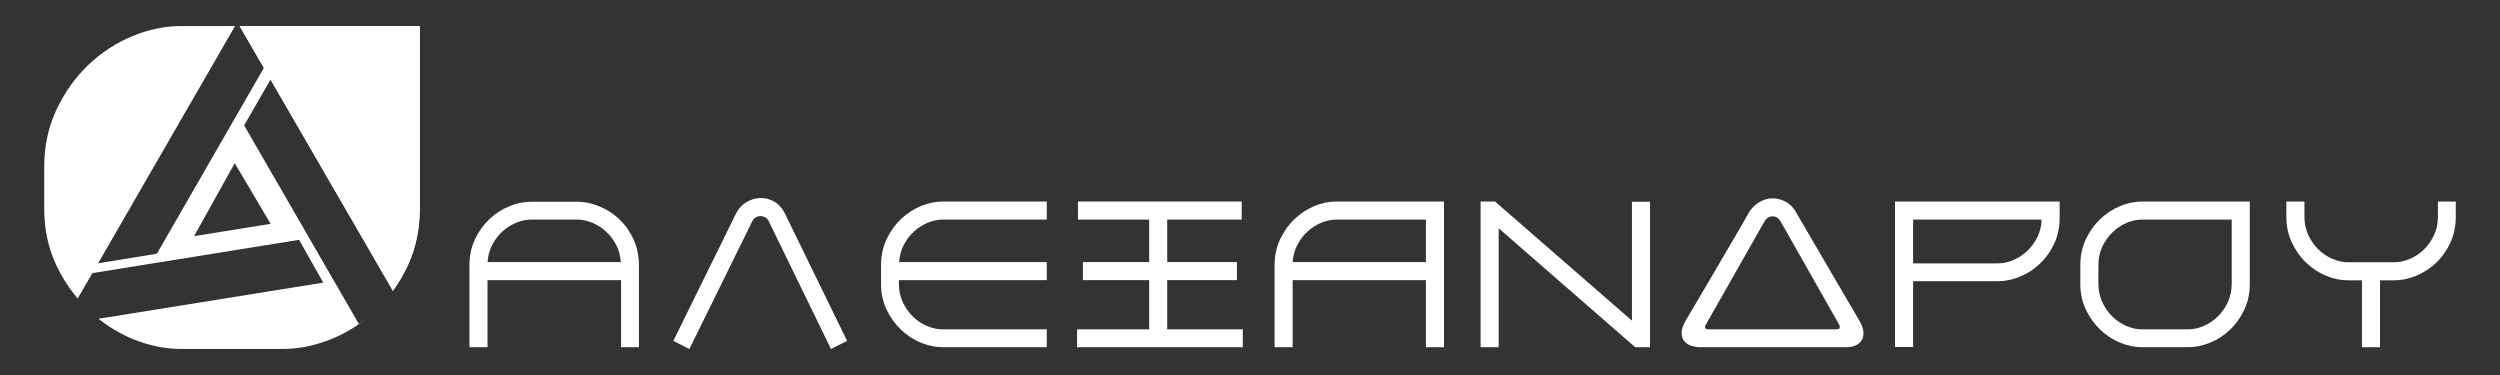 <?xml version="1.0" encoding="UTF-8"?><svg id="Layer_1" xmlns="http://www.w3.org/2000/svg" width="200mm" height="30mm" viewBox="0 0 566.929 85.039"><rect x="0" y="0" width="566.929" height="85.039" fill="#333333" stroke="none"/><path d="m54.339,5.905l5.5,9.49-24.26,42.14-13.33,2.17L53.299,5.905h-12.19c-3.72,0-7.42.77-11.11,2.3-3.68,1.53-7,3.7-9.96,6.51-2.95,2.81-5.36,6.19-7.22,10.13-1.86,3.94-2.79,8.28-2.79,13.02v9.42c0,4.74.93,9.06,2.79,12.96,1.32,2.77,2.93,5.24,4.79,7.46l3.34-5.77,46.88-7.55,5.48,9.71-50.97,8.19c2.35,1.87,4.9,3.4,7.66,4.55,3.69,1.53,7.39,2.3,11.11,2.3h22.99c3.72,0,7.44-.77,11.17-2.3,2.94-1.21,5.65-2.82,8.11-4.85-.65.52-1.32,1.01-2,1.48l-26.01-45.03,5.99-10.41,19.62,33.89,2.3,3.97,5.81,10.05c.01,0,.01-.01.01-.01,1.29-1.77,2.38-3.6,3.35-5.68,1.82-3.9,2.74-8.22,2.74-12.96V5.905h-40.85Zm7.03,44.85l-17.36,2.8,9.22-16.56,8.14,13.76Z" style="fill:#fff; stroke-width:0px;"/><polygon points="80.979 51.916 61.359 18.025 61.379 17.995 80.979 51.916" style="fill:#fff; stroke-width:0px;"/><path d="m143.649,54.245c-.82-1.78-1.9-3.29-3.23-4.55-1.34-1.25-2.84-2.22-4.52-2.91s-3.36-1.04-5.04-1.04h-10.37c-1.68,0-3.35.35-5.01,1.04-1.67.69-3.16,1.66-4.5,2.91-1.33,1.26-2.42,2.77-3.26,4.55-.84,1.77-1.26,3.73-1.26,5.87v18.62h4.1v-15.21h30.28v15.21h4.05v-18.62c0-2.14-.42-4.1-1.24-5.87Zm-33.09,5.18c.1-1.45.46-2.76,1.09-3.95.62-1.19,1.41-2.2,2.34-3.03.94-.85,1.98-1.49,3.12-1.96,1.13-.46,2.26-.69,3.38-.69h10.37c1.12,0,2.25.23,3.38.69,1.14.47,2.18,1.11,3.11,1.96.94.83,1.72,1.84,2.35,3.03.63,1.19.99,2.5,1.09,3.95h-30.23Z" style="fill:#fff; stroke-width:0px;"/><path d="m177.969,48.365c-.59-1.18-1.39-2.07-2.39-2.64-1.01-.58-2.06-.85-3.16-.82-1.11.04-2.16.35-3.16.94-1.01.6-1.79,1.45-2.35,2.57l-14.22,28.89,3.65,1.83,14.22-28.89c.2-.43.47-.74.82-.94.35-.2.71-.3,1.09-.3s.73.09,1.06.27c.33.19.59.47.79.87l14.12,28.99,3.66-1.83-14.13-28.94Z" style="fill:#fff; stroke-width:0px;"/><path d="m207.329,52.445c.94-.85,1.98-1.49,3.11-1.96,1.14-.46,2.27-.69,3.39-.69h23.55v-4.1h-23.55c-1.68,0-3.35.35-5.02,1.04-1.66.69-3.16,1.67-4.49,2.94-1.33,1.27-2.42,2.79-3.26,4.57-.84,1.77-1.26,3.73-1.26,5.87v4.25c0,2.14.42,4.09,1.26,5.85.84,1.76,1.93,3.28,3.26,4.55,1.33,1.27,2.83,2.25,4.49,2.94,1.67.69,3.34,1.03,5.02,1.03h23.55v-4.05h-23.55c-1.19,0-2.38-.24-3.56-.74-1.19-.49-2.26-1.2-3.21-2.12-.96-.92-1.73-2.02-2.32-3.28-.59-1.27-.89-2.66-.89-4.18v-.84h33.53v-4.1h-33.48c.1-1.45.46-2.76,1.09-3.95.62-1.19,1.4-2.2,2.34-3.03Z" style="fill:#fff; stroke-width:0px;"/><path d="m264.689,74.685v-11.16h15.81v-4.1h-15.81v-9.63h16.89v-4.1h-37.13v4.1h16.15v9.63h-15.02v4.1h15.02v11.16h-16.35v4.05h37.58v-4.05h-17.14Z" style="fill:#fff; stroke-width:0px;"/><path d="m303.059,45.695c-1.67,0-3.34.35-5.01,1.04-1.66.69-3.16,1.67-4.49,2.94-1.33,1.27-2.42,2.79-3.26,4.57-.84,1.77-1.26,3.73-1.26,5.87v18.62h4.1v-15.21h30.22v15.21h4.1v-33.04h-24.4Zm20.3,13.73h-30.22c.1-1.45.46-2.76,1.09-3.95.62-1.19,1.4-2.2,2.34-3.03.94-.85,1.98-1.49,3.11-1.96,1.14-.46,2.27-.69,3.38-.69h20.3v9.63Z" style="fill:#fff; stroke-width:0px;"/><path d="m370.079,45.745v26.97l-31.06-27.02h-3.26v33.04h4.1v-26.96l30.96,26.96h3.36v-32.99h-4.1Z" style="fill:#fff; stroke-width:0px;"/><path d="m421.539,72.515c-1.91-3.26-3.75-6.4-5.53-9.43-.75-1.29-1.53-2.61-2.32-3.98-.79-1.36-1.57-2.71-2.35-4.03-.77-1.31-1.49-2.55-2.17-3.72-.68-1.17-1.28-2.2-1.8-3.09-.63-1.15-1.44-1.99-2.42-2.52-.99-.52-2-.78-3.04-.77-1.04.02-2.04.32-3.01.9-.98.57-1.77,1.4-2.4,2.49-.49.89-1.08,1.92-1.75,3.09-.68,1.17-1.4,2.4-2.17,3.7-.78,1.3-1.56,2.63-2.35,4-.79,1.37-1.56,2.69-2.32,3.98-1.78,3.03-3.62,6.15-5.53,9.38-.69,1.19-1.04,2.17-1.04,2.96s.21,1.44.64,1.93c.43.49.98.84,1.66,1.04.67.19,1.32.29,1.95.29h33.23c.66,0,1.3-.12,1.91-.37.61-.25,1.07-.62,1.4-1.11.33-.49.48-1.14.45-1.93-.04-.79-.38-1.72-1.04-2.81Zm-4.37,1.85c-.08.22-.36.32-.82.32h-28.83c-.83,0-1.06-.34-.7-1.03l13.24-23.31c.49-.86,1.13-1.29,1.9-1.29s1.39.4,1.85,1.19l13.28,23.41c.14.26.16.5.08.71Z" style="fill:#fff; stroke-width:0px;"/><path d="m429.739,45.695v32.99h4.1v-14.91h19.21c1.68,0,3.36-.35,5.03-1.04,1.68-.69,3.19-1.67,4.52-2.94,1.34-1.27,2.42-2.78,3.24-4.54.82-1.76,1.23-3.71,1.23-5.85v-3.71h-37.33Zm32.25,8.15c-.63,1.22-1.41,2.26-2.35,3.14-.94.87-1.98,1.54-3.14,2.02-1.15.48-2.3.72-3.45.72h-19.21v-9.93h29.14c-.04,1.48-.37,2.83-.99,4.05Z" style="fill:#fff; stroke-width:0px;"/><path d="m485.789,45.695c-1.68,0-3.35.35-5.01,1.04-1.67.69-3.17,1.67-4.5,2.94-1.33,1.27-2.42,2.79-3.26,4.57-.84,1.77-1.26,3.73-1.26,5.87v4.25c0,2.14.42,4.09,1.26,5.85.84,1.76,1.93,3.28,3.26,4.55s2.83,2.25,4.5,2.94c1.66.69,3.33,1.03,5.01,1.03h10.37c1.68,0,3.36-.34,5.04-1.03,1.68-.69,3.18-1.67,4.52-2.94,1.33-1.27,2.41-2.79,3.23-4.55.82-1.76,1.24-3.71,1.24-5.85v-18.67h-24.4Zm20.3,18.67c0,1.52-.3,2.91-.89,4.18-.59,1.26-1.37,2.36-2.32,3.28-.96.92-2.02,1.63-3.19,2.12-1.17.5-2.34.74-3.53.74h-10.37c-1.18,0-2.36-.24-3.53-.74-1.17-.49-2.23-1.2-3.19-2.12-.95-.92-1.72-2.02-2.32-3.28-.59-1.27-.89-2.66-.89-4.18v-4.25c0-1.54.3-2.94.89-4.2.6-1.24,1.37-2.33,2.32-3.25.96-.92,2.02-1.63,3.19-2.13,1.17-.49,2.35-.74,3.53-.74h20.3v14.57Z" style="fill:#fff; stroke-width:0px;"/><path d="m552.849,45.695v3.46c0,1.52-.29,2.91-.88,4.17-.6,1.27-1.37,2.37-2.33,3.29-.95.92-2.02,1.63-3.2,2.12-1.19.5-2.38.74-3.56.74h-10.37c-1.16,0-2.32-.24-3.51-.74-1.18-.49-2.25-1.2-3.21-2.12-.95-.92-1.73-2.02-2.32-3.29-.59-1.26-.89-2.65-.89-4.17v-3.46h-4.1v3.46c0,2.14.42,4.1,1.26,5.88.84,1.77,1.93,3.3,3.26,4.56,1.33,1.27,2.83,2.25,4.49,2.94,1.67.7,3.34,1.04,5.02,1.04h3.11v15.16h4.1v-15.16h3.16c1.68,0,3.36-.34,5.03-1.04,1.68-.69,3.19-1.67,4.53-2.94,1.33-1.26,2.41-2.79,3.23-4.56.82-1.78,1.23-3.74,1.23-5.88v-3.46h-4.05Z" style="fill:#fff; stroke-width:0px;"/><path d="m95.189,5.905v41.38c0,4.74-.92,9.06-2.74,12.96-.97,2.08-2.06,3.91-3.35,5.68l-5.82-10.04-2.3-3.97-19.62-33.89-1.52-2.63-5.5-9.49h40.85Z" style="fill:#fff; stroke-width:0px;"/></svg>